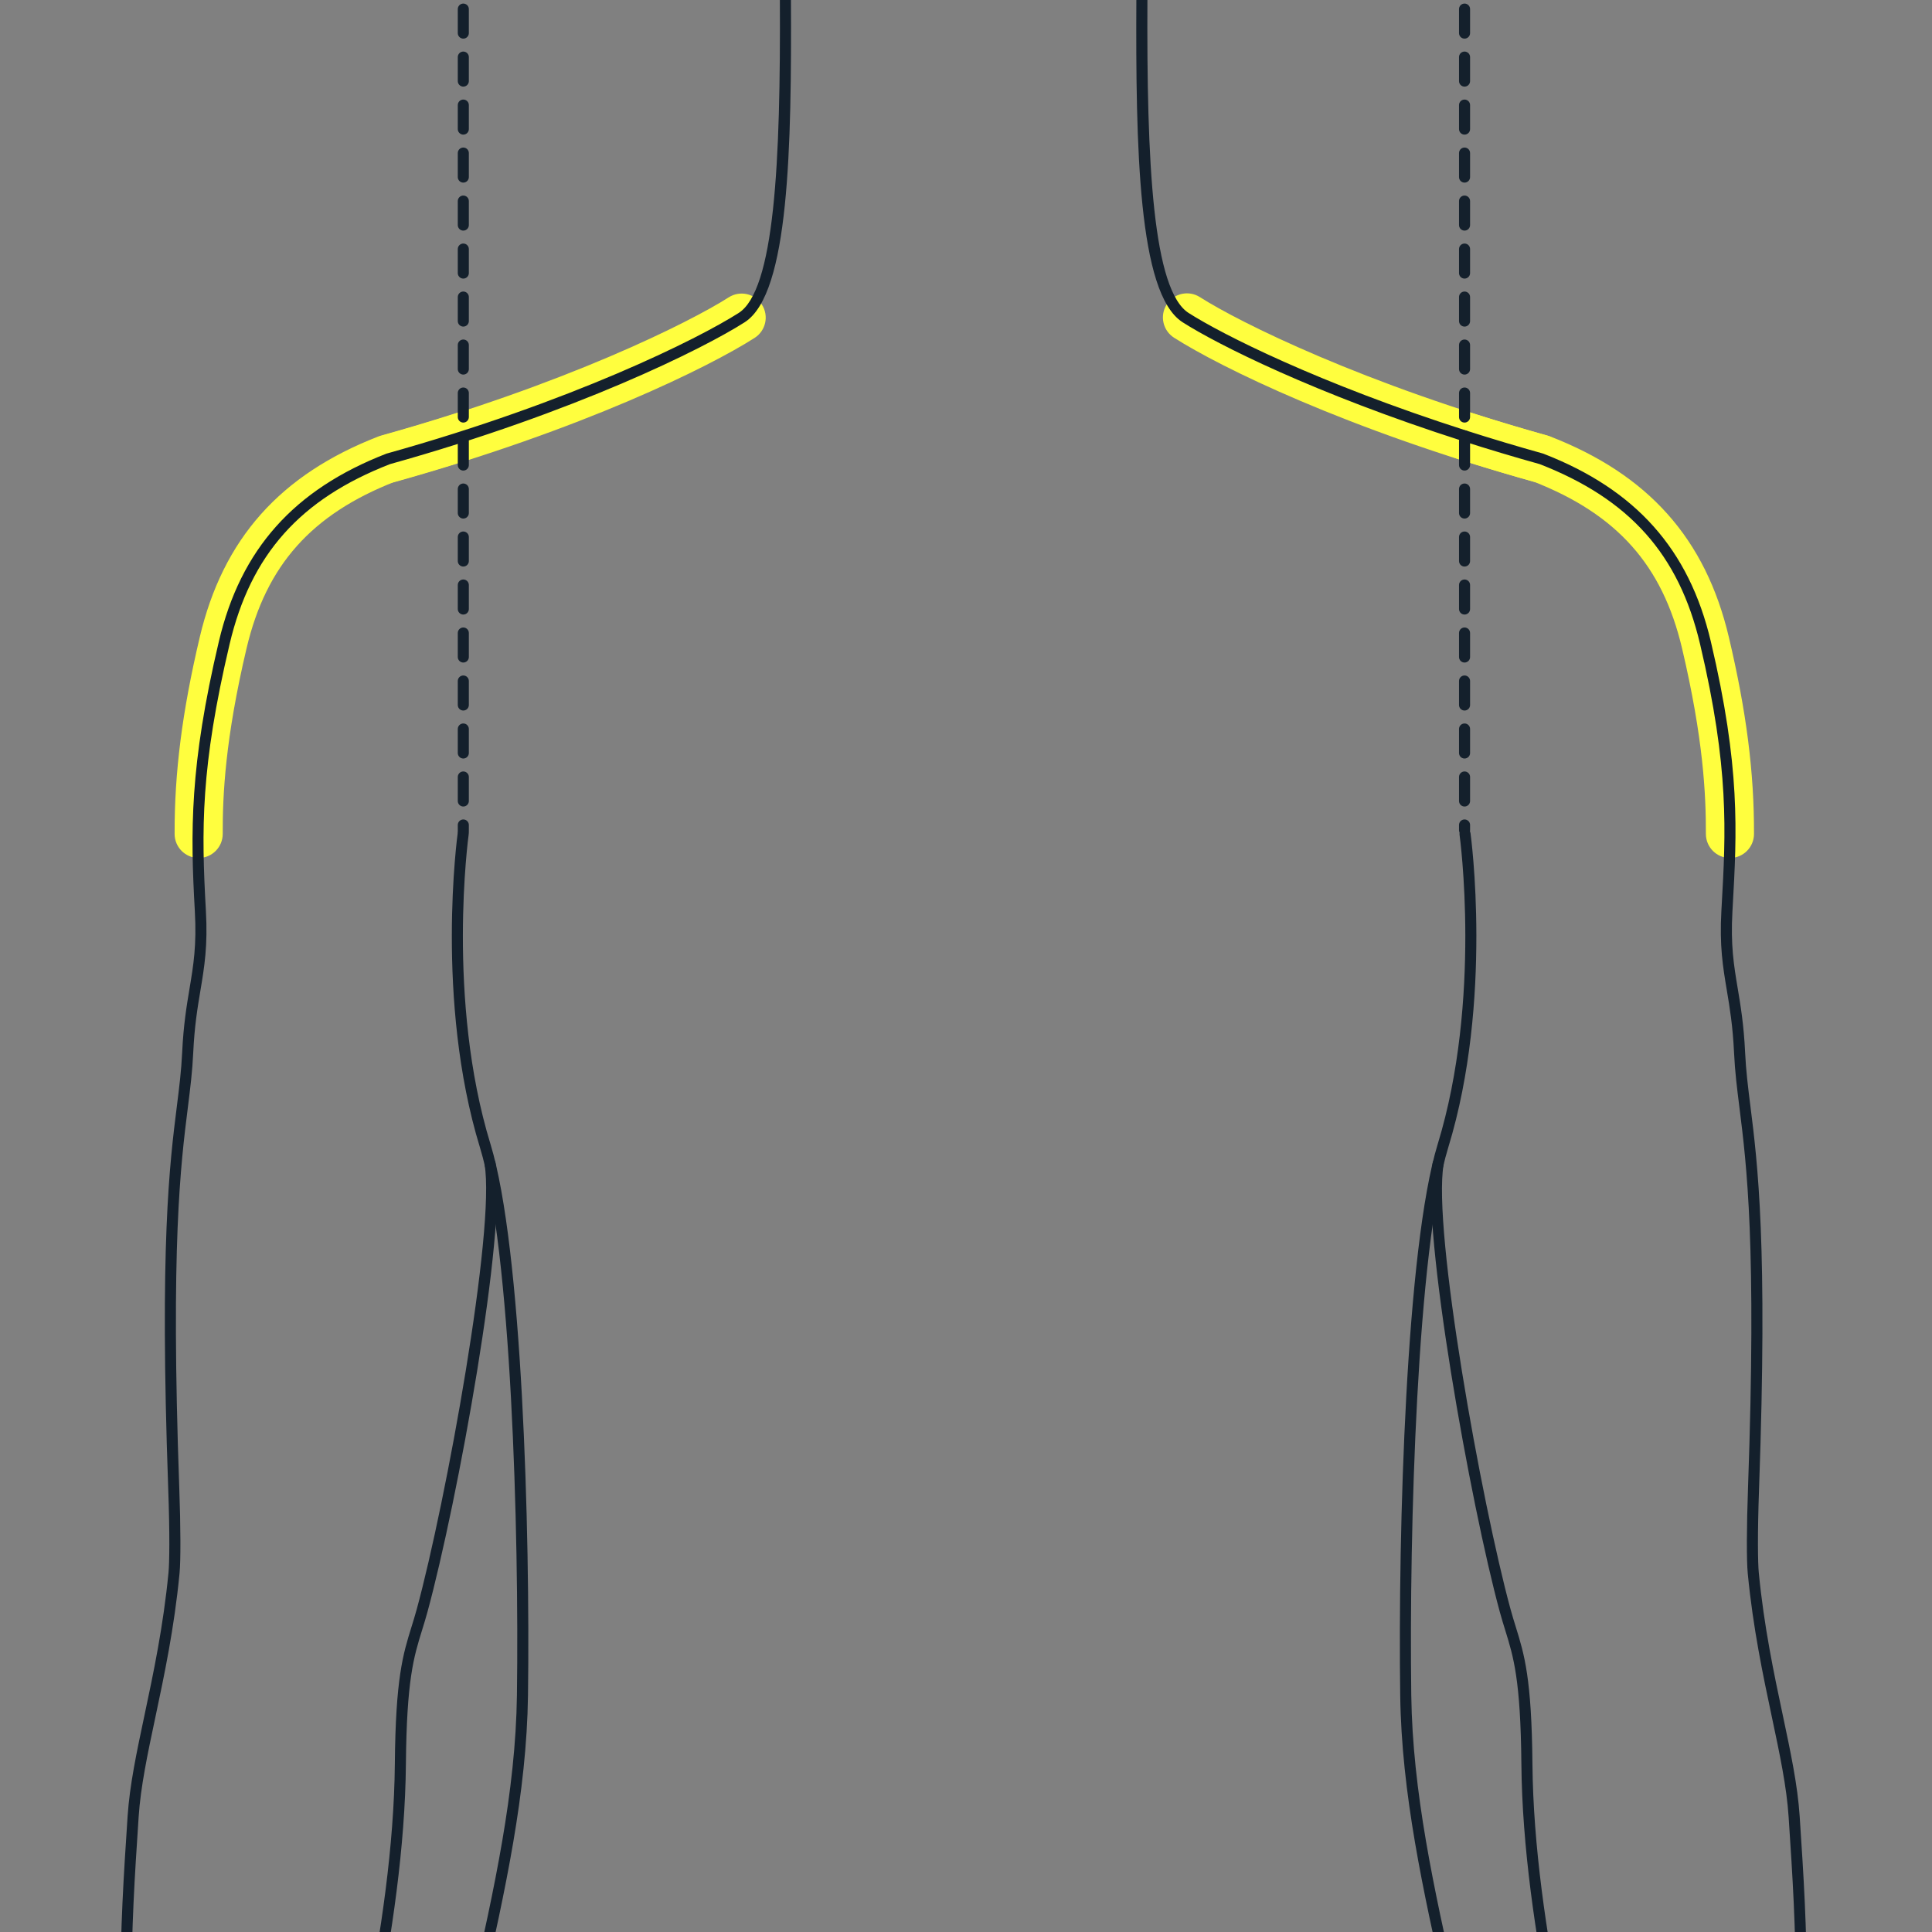 <?xml version="1.0" encoding="iso-8859-1"?>
<!-- Generator: Adobe Illustrator 24.0.2, SVG Export Plug-In . SVG Version: 6.00 Build 0)  -->
<svg version="1.1" xmlns="http://www.w3.org/2000/svg" xmlns:xlink="http://www.w3.org/1999/xlink" x="0px" y="0px"
	 viewBox="0 0 1000 1000" style="enable-background:new 0 0 1000 1000;" xml:space="preserve">
<rect x="0" y="0" width="1000" height="1000" fill="#808080" stroke="none"/>
<style type="text/css">
	.outline{fill:#14202C; stroke:#14202C; stroke-width:2px;}
	.highlight{fill:#FFFE3E; stroke:#FFFE3E; stroke-width:10px;}
</style>
<g id="shoulderSpand.regular">
	<path class="highlight" d="M200.948,244.966c-3.26,0-6.253-2.155-7.173-5.449c-1.107-3.964,1.209-8.075,5.173-9.183
		c95.369-26.641,160.047-58.886,180.922-72.214c3.471-2.214,8.078-1.197,10.292,2.271c2.215,3.469,1.198,8.077-2.271,10.292
		c-23.112,14.756-88.07,46.949-184.934,74.007C202.288,244.877,201.613,244.966,200.948,244.966z"/>
	<path class="highlight" d="M797.307,244.854c-0.663,0-1.338-0.089-2.009-0.277c-96.867-27.06-161.823-59.251-184.932-74.007
		c-3.469-2.215-4.487-6.823-2.271-10.292c2.212-3.468,6.822-4.486,10.291-2.271c20.874,13.327,85.549,45.572,180.922,72.214
		c3.964,1.107,6.279,5.219,5.172,9.183C803.561,242.697,800.567,244.854,797.307,244.854z"/>
	<path class="highlight" d="M102.832,439.094c-4.105,0-7.438-3.32-7.452-7.428c-0.102-31.49,3.87-62.551,12.878-100.711
		c11.643-49.323,40.062-81.223,89.437-100.391c0.227-0.088,0.458-0.165,0.692-0.23c13.285-3.712,26.587-7.697,39.535-11.846
		c3.922-1.252,8.115,0.904,9.371,4.823c1.256,3.92-0.904,8.115-4.823,9.371c-13.011,4.169-26.372,8.175-39.719,11.908
		c-44.782,17.476-69.458,45.182-79.989,89.79c-11.186,47.388-12.546,76.858-12.479,97.238c0.013,4.116-3.313,7.463-7.428,7.477
		C102.848,439.094,102.84,439.094,102.832,439.094z"/>
	<path class="outline" d="M895.412,439.094c-0.007,0-0.016,0-0.024,0c-4.116-0.013-7.441-3.361-7.428-7.477
		c0.067-20.379-1.292-49.849-12.48-97.238c-10.528-44.608-35.206-72.314-79.988-89.79c-13.349-3.734-26.709-7.74-39.718-11.908
		c-3.919-1.256-6.078-5.452-4.823-9.371c1.257-3.919,5.447-6.077,9.371-4.823c12.946,4.149,26.247,8.134,39.535,11.846
		c0.234,0.066,0.466,0.143,0.693,0.23c49.375,19.168,77.794,51.068,89.437,100.391c9.009,38.161,12.98,69.221,12.878,100.711
		C902.851,435.774,899.516,439.094,895.412,439.094z"/>
	<path class="highlight" d="M895.412,439.094c-0.007,0-0.016,0-0.024,0c-4.116-0.013-7.441-3.361-7.428-7.477
		c0.067-20.379-1.292-49.849-12.48-97.238c-10.528-44.608-35.206-72.314-79.988-89.79c-13.349-3.734-26.709-7.74-39.718-11.908
		c-3.919-1.256-6.078-5.452-4.823-9.371c1.257-3.919,5.447-6.077,9.371-4.823c12.946,4.149,26.247,8.134,39.535,11.846
		c0.234,0.066,0.466,0.143,0.693,0.23c49.375,19.168,77.794,51.068,89.437,100.391c9.009,38.161,12.98,69.221,12.878,100.711
		C902.851,435.774,899.516,439.094,895.412,439.094z"/>
	<path class="outline" d="M239.811,432.253c-1.029,0-1.863-0.834-1.863-1.863v-3.379c0-1.029,0.834-1.863,1.863-1.863
		c1.029,0,1.863,0.834,1.863,1.863v3.379C241.674,431.419,240.84,432.253,239.811,432.253z M239.811,416.454
		c-1.029,0-1.863-0.834-1.863-1.863V402.17c0-1.029,0.834-1.863,1.863-1.863c1.029,0,1.863,0.834,1.863,1.863v12.421
		C241.674,415.62,240.84,416.454,239.811,416.454z M239.811,391.612c-1.029,0-1.863-0.834-1.863-1.863v-12.421
		c0-1.029,0.834-1.863,1.863-1.863c1.029,0,1.863,0.834,1.863,1.863v12.421C241.674,390.779,240.84,391.612,239.811,391.612z
		 M239.811,366.771c-1.029,0-1.863-0.834-1.863-1.863v-12.421c0-1.029,0.834-1.863,1.863-1.863c1.029,0,1.863,0.834,1.863,1.863
		v12.421C241.674,365.937,240.84,366.771,239.811,366.771z M239.811,341.93c-1.029,0-1.863-0.834-1.863-1.863v-12.421
		c0-1.029,0.834-1.863,1.863-1.863c1.029,0,1.863,0.834,1.863,1.863v12.421C241.674,341.096,240.84,341.93,239.811,341.93z
		 M239.811,317.089c-1.029,0-1.863-0.834-1.863-1.863v-12.421c0-1.029,0.834-1.863,1.863-1.863c1.029,0,1.863,0.834,1.863,1.863
		v12.421C241.674,316.255,240.84,317.089,239.811,317.089z M239.811,292.248c-1.029,0-1.863-0.834-1.863-1.863v-12.421
		c0-1.029,0.834-1.863,1.863-1.863c1.029,0,1.863,0.834,1.863,1.863v12.421C241.674,291.414,240.84,292.248,239.811,292.248z
		 M239.811,267.406c-1.029,0-1.863-0.834-1.863-1.863v-12.421c0-1.029,0.834-1.863,1.863-1.863c1.029,0,1.863,0.834,1.863,1.863
		v12.421C241.674,266.573,240.84,267.406,239.811,267.406z M239.811,242.565c-1.029,0-1.863-0.834-1.863-1.863v-12.421
		c0-1.029,0.834-1.863,1.863-1.863c1.029,0,1.863,0.834,1.863,1.863v12.421C241.674,241.731,240.84,242.565,239.811,242.565z
		 M239.811,217.724c-1.029,0-1.863-0.834-1.863-1.863V203.44c0-1.029,0.834-1.863,1.863-1.863c1.029,0,1.863,0.834,1.863,1.863
		v12.421C241.674,216.89,240.84,217.724,239.811,217.724z M239.811,192.883c-1.029,0-1.863-0.834-1.863-1.863v-12.421
		c0-1.029,0.834-1.863,1.863-1.863c1.029,0,1.863,0.834,1.863,1.863v12.421C241.674,192.049,240.84,192.883,239.811,192.883z
		 M239.811,168.042c-1.029,0-1.863-0.834-1.863-1.863v-12.421c0-1.029,0.834-1.863,1.863-1.863c1.029,0,1.863,0.834,1.863,1.863
		v12.421C241.674,167.208,240.84,168.042,239.811,168.042z M239.811,143.2c-1.029,0-1.863-0.834-1.863-1.863v-12.421
		c0-1.029,0.834-1.863,1.863-1.863c1.029,0,1.863,0.834,1.863,1.863v12.421C241.674,142.367,240.84,143.2,239.811,143.2z
		 M239.811,118.359c-1.029,0-1.863-0.834-1.863-1.863v-12.421c0-1.029,0.834-1.863,1.863-1.863c1.029,0,1.863,0.834,1.863,1.863
		v12.421C241.674,117.525,240.84,118.359,239.811,118.359z M239.811,93.518c-1.029,0-1.863-0.834-1.863-1.863V79.234
		c0-1.029,0.834-1.863,1.863-1.863c1.029,0,1.863,0.834,1.863,1.863v12.421C241.674,92.684,240.84,93.518,239.811,93.518z
		 M239.811,68.677c-1.029,0-1.863-0.834-1.863-1.863V54.393c0-1.029,0.834-1.863,1.863-1.863c1.029,0,1.863,0.834,1.863,1.863
		v12.421C241.674,67.843,240.84,68.677,239.811,68.677z M239.811,43.836c-1.029,0-1.863-0.834-1.863-1.863V29.552
		c0-1.029,0.834-1.863,1.863-1.863c1.029,0,1.863,0.834,1.863,1.863v12.421C241.674,43.002,240.84,43.836,239.811,43.836z"/>
	<path class="outline" d="M758.047,431.533c-1.029,0-1.863-0.834-1.863-1.863v-2.659c0-1.029,0.835-1.863,1.863-1.863
		s1.863,0.834,1.863,1.863v2.659C759.911,430.699,759.076,431.533,758.047,431.533z M758.047,416.454
		c-1.029,0-1.863-0.834-1.863-1.863V402.17c0-1.029,0.835-1.863,1.863-1.863s1.863,0.834,1.863,1.863v12.421
		C759.911,415.62,759.076,416.454,758.047,416.454z M758.047,391.612c-1.029,0-1.863-0.834-1.863-1.863v-12.421
		c0-1.029,0.835-1.863,1.863-1.863s1.863,0.834,1.863,1.863v12.421C759.911,390.779,759.076,391.612,758.047,391.612z
		 M758.047,366.771c-1.029,0-1.863-0.834-1.863-1.863v-12.421c0-1.029,0.835-1.863,1.863-1.863s1.863,0.834,1.863,1.863v12.421
		C759.911,365.937,759.076,366.771,758.047,366.771z M758.047,341.93c-1.029,0-1.863-0.834-1.863-1.863v-12.421
		c0-1.029,0.835-1.863,1.863-1.863s1.863,0.834,1.863,1.863v12.421C759.911,341.096,759.076,341.93,758.047,341.93z
		 M758.047,317.089c-1.029,0-1.863-0.834-1.863-1.863v-12.421c0-1.029,0.835-1.863,1.863-1.863s1.863,0.834,1.863,1.863v12.421
		C759.911,316.255,759.076,317.089,758.047,317.089z M758.047,292.248c-1.029,0-1.863-0.834-1.863-1.863v-12.421
		c0-1.029,0.835-1.863,1.863-1.863s1.863,0.834,1.863,1.863v12.421C759.911,291.414,759.076,292.248,758.047,292.248z
		 M758.047,267.406c-1.029,0-1.863-0.834-1.863-1.863v-12.421c0-1.029,0.835-1.863,1.863-1.863s1.863,0.834,1.863,1.863v12.421
		C759.911,266.573,759.076,267.406,758.047,267.406z M758.047,242.565c-1.029,0-1.863-0.834-1.863-1.863v-12.421
		c0-1.029,0.835-1.863,1.863-1.863s1.863,0.834,1.863,1.863v12.421C759.911,241.731,759.076,242.565,758.047,242.565z
		 M758.047,217.724c-1.029,0-1.863-0.834-1.863-1.863V203.44c0-1.029,0.835-1.863,1.863-1.863s1.863,0.834,1.863,1.863v12.421
		C759.911,216.89,759.076,217.724,758.047,217.724z M758.047,192.883c-1.029,0-1.863-0.834-1.863-1.863v-12.421
		c0-1.029,0.835-1.863,1.863-1.863s1.863,0.834,1.863,1.863v12.421C759.911,192.049,759.076,192.883,758.047,192.883z
		 M758.047,168.042c-1.029,0-1.863-0.834-1.863-1.863v-12.421c0-1.029,0.835-1.863,1.863-1.863s1.863,0.834,1.863,1.863v12.421
		C759.911,167.208,759.076,168.042,758.047,168.042z M758.047,143.2c-1.029,0-1.863-0.834-1.863-1.863v-12.421
		c0-1.029,0.835-1.863,1.863-1.863s1.863,0.834,1.863,1.863v12.421C759.911,142.367,759.076,143.2,758.047,143.2z M758.047,118.359
		c-1.029,0-1.863-0.834-1.863-1.863v-12.421c0-1.029,0.835-1.863,1.863-1.863s1.863,0.834,1.863,1.863v12.421
		C759.911,117.525,759.076,118.359,758.047,118.359z M758.047,93.518c-1.029,0-1.863-0.834-1.863-1.863V79.234
		c0-1.029,0.835-1.863,1.863-1.863s1.863,0.834,1.863,1.863v12.421C759.911,92.684,759.076,93.518,758.047,93.518z M758.047,68.677
		c-1.029,0-1.863-0.834-1.863-1.863V54.393c0-1.029,0.835-1.863,1.863-1.863s1.863,0.834,1.863,1.863v12.421
		C759.911,67.843,759.076,68.677,758.047,68.677z M758.047,43.836c-1.029,0-1.863-0.834-1.863-1.863V29.552
		c0-1.029,0.835-1.863,1.863-1.863s1.863,0.834,1.863,1.863v12.421C759.911,43.002,759.076,43.836,758.047,43.836z M239.811,18.994
		c-1.029,0-1.863-0.834-1.863-1.863V4.711c0-1.029,0.834-1.863,1.863-1.863c1.029,0,1.863,0.834,1.863,1.863v12.421
		C241.674,18.161,240.84,18.994,239.811,18.994z M758.047,18.994c-1.029,0-1.863-0.834-1.863-1.863V4.711
		c0-1.029,0.835-1.863,1.863-1.863s1.863,0.834,1.863,1.863v12.421C759.911,18.161,759.076,18.994,758.047,18.994z"/>
	<path class="outline" d="M646.969,2895.46c-53.787,0-89.605-8.714-106.459-25.901c-3.191-3.256-4.717-7.804-4.185-12.479
		l6.7-103.171l0.085-2.639l-0.001-25.405c0-2.438,0.588-4.877,1.699-7.054l12.521-24.542c0.733-1.435,1.172-3.043,1.272-4.652
		c10.037-160.439,9.983-276.723-0.163-345.623c-11.214-76.157-7.223-188.274-4.31-270.138c1.088-30.563,2.028-56.958,2.028-76.426
		c0-38.592-2.524-49.195-5.196-60.418c-2.331-9.797-4.744-19.929-5.589-48.915c-1.072-36.733-0.631-58.887,4.88-101.013
		c0.865-6.612,1.265-17.494,0.894-24.258c-8.842-161.174-17.382-280.141-25.376-353.594c-8.531-78.36-14.553-86.344-16.194-86.925
		l-21.191,0.01c-1.568,0.57-7.59,8.554-16.119,86.914c-7.995,73.451-16.533,192.419-25.377,353.595
		c-0.371,6.763,0.03,17.646,0.895,24.258c5.511,42.129,5.952,64.283,4.88,101.013c-0.847,28.987-3.258,39.118-5.59,48.915
		c-2.672,11.225-5.196,21.826-5.196,60.418c0,19.468,0.939,45.862,2.027,76.424c2.914,81.865,6.905,193.982-4.31,270.139
		c-10.145,68.898-10.2,185.182-0.163,345.623c0.101,1.608,0.541,3.217,1.272,4.652l12.522,24.543
		c1.111,2.177,1.699,4.616,1.699,7.053l0.087,28.105l6.706,103.2c0.525,4.585-1.001,9.134-4.193,12.389
		c-16.853,17.188-52.671,25.901-106.458,25.901c-44.515,0-71.199-5.692-81.578-17.404c-3.797-4.283-5.376-9.377-4.697-15.14
		l0.687-16.353c0.195-4.642,2.603-8.948,6.608-11.815c17.09-12.24,31.317-41.61,42.747-65.209
		c6.358-13.127,11.85-24.463,16.479-29.845c1.08-1.238,1.446-8.424,1.715-13.67c0.331-6.488,0.706-13.842,2.096-18.892
		c2.749-9.986,6.544-16.597,9.594-21.91c2.605-4.538,4.487-7.816,4.487-11.109c0-8.403-14.671-91.444-30.202-179.361
		c-18.801-106.421-40.11-227.04-45.811-272.541c-7.618-60.794-4.206-175.343,9.126-306.418c0.041-0.409,0.064-0.81,0.059-1.221
		c-0.094-8.502-1.804-26.504-5.21-62.37c-1.109-11.689-2.397-25.243-3.861-40.927c-0.878-9.41-2.784-18.848-5.663-28.054
		c-48.932-156.452-57.461-445.554-47.89-600.868c3.29-53.387,14.489-103.617,25.318-152.195
		c11.73-52.614,22.809-102.311,23.491-152.779c1.15-85.133-3.012-230.953-19.192-283.75
		c-23.253-75.869-11.596-161.391-11.476-162.246c0.143-1.019,1.081-1.728,2.105-1.585c1.018,0.144,1.728,1.086,1.585,2.104
		c-0.119,0.847-11.656,85.575,11.349,160.635c16.307,53.206,20.509,199.524,19.356,284.893
		c-0.688,50.853-11.807,100.732-23.58,153.54c-10.799,48.436-21.965,98.519-25.237,151.613
		c-9.554,155.029-1.063,443.526,47.727,599.527c2.958,9.455,4.915,19.151,5.817,28.82c1.463,15.683,2.75,29.234,3.86,40.922
		c3.416,35.969,5.13,54.022,5.226,62.68c0.005,0.521-0.02,1.059-0.079,1.639c-13.305,130.813-16.721,245.047-9.136,305.578
		c5.69,45.409,26.991,165.98,45.783,272.357c16.237,91.906,30.259,171.279,30.259,180.009c0,4.287-2.198,8.116-4.982,12.964
		c-2.944,5.13-6.609,11.514-9.232,21.045c-1.283,4.656-1.647,11.795-1.967,18.092c-0.469,9.189-0.801,14.074-2.695,16
		c-4.23,4.923-9.622,16.057-15.867,28.949c-11.615,23.979-26.071,53.821-43.932,66.614c-3.066,2.194-4.908,5.453-5.054,8.942
		l-0.701,16.571c-0.576,4.755,0.66,8.776,3.778,12.293c9.497,10.716,36.005,16.149,78.789,16.149
		c52.749,0,87.671-8.339,103.798-24.784c2.402-2.45,3.548-5.894,3.143-9.448l-6.716-103.35l-0.091-2.761l-0.001-25.527
		c0-1.851-0.446-3.704-1.291-5.36l-12.522-24.543c-0.962-1.885-1.54-3.999-1.673-6.112c-10.054-160.699-9.987-277.244,0.195-346.399
		c11.165-75.82,7.181-187.741,4.272-269.463c-1.089-30.598-2.03-57.024-2.03-76.558c0-39.029,2.573-49.838,5.297-61.281
		c2.288-9.615,4.655-19.556,5.49-48.161c1.067-36.521,0.628-58.545-4.849-100.421c-0.89-6.801-1.302-17.99-0.92-24.944
		c9.01-164.213,17.701-284.589,25.832-357.785c9.581-86.247,16.203-86.247,19.385-86.247h21.265c3.183,0,9.804,0,19.385,86.247
		c8.13,73.198,16.822,193.573,25.832,357.785c0.382,6.954-0.031,18.143-0.921,24.944c-5.477,41.873-5.916,63.898-4.851,100.421
		c0.836,28.605,3.202,38.546,5.491,48.16c2.724,11.443,5.297,22.251,5.297,61.282c0,19.533-0.941,45.96-2.03,76.558
		c-2.909,81.721-6.892,193.643,4.273,269.463c10.182,69.156,10.247,185.701,0.194,346.399c-0.132,2.113-0.711,4.227-1.673,6.113
		l-12.521,24.542c-0.845,1.656-1.292,3.509-1.292,5.36v25.466l-0.089,2.761l-6.711,103.322c-0.414,3.644,0.733,7.087,3.135,9.539
		c16.126,16.444,51.049,24.783,103.798,24.783c42.783,0,69.291-5.433,78.787-16.148c3.119-3.519,4.354-7.54,3.778-12.294
		l-0.012-0.147l-0.689-16.426c-0.147-3.487-1.989-6.747-5.053-8.941c-17.862-12.793-32.317-42.635-43.932-66.614
		c-6.245-12.892-11.638-24.026-15.951-29.042c-1.809-1.834-2.141-6.719-2.61-15.908c-0.32-6.298-0.685-13.436-1.967-18.092
		c-2.622-9.53-6.288-15.915-9.232-21.045c-2.784-4.848-4.982-8.677-4.982-12.964c0-8.729,14.023-88.109,30.261-180.021
		c18.792-106.373,40.092-226.938,45.782-272.345c7.585-60.533,4.169-174.769-9.136-305.577c-0.059-0.587-0.085-1.124-0.079-1.642
		c0.096-8.65,1.808-26.679,5.218-62.6c1.112-11.706,2.4-25.283,3.868-41c0.902-9.672,2.86-19.37,5.817-28.821
		c48.788-155.997,57.28-444.495,47.727-599.526c-3.271-53.093-14.438-103.178-25.237-151.615
		c-11.773-52.807-22.893-102.685-23.581-153.537c-1.152-85.37,3.051-231.691,19.356-284.893
		c23.005-75.06,11.468-159.788,11.35-160.635c-0.143-1.019,0.566-1.961,1.585-2.104c1.016-0.137,1.961,0.566,2.104,1.585
		c0.12,0.855,11.776,86.377-11.476,162.246c-16.181,52.792-20.344,198.614-19.194,283.75
		c0.682,50.468,11.762,100.164,23.491,152.778c10.83,48.577,22.03,98.809,25.319,152.196c9.571,155.316,1.041,444.417-47.89,600.868
		c-2.88,9.203-4.785,18.642-5.664,28.054c-1.466,15.719-2.756,29.298-3.867,41.005c-3.401,35.818-5.109,53.797-5.202,62.292
		c-0.005,0.414,0.018,0.814,0.059,1.221c13.332,131.072,16.744,245.621,9.126,306.418c-5.702,45.5-27.01,166.113-45.81,272.529
		c-15.532,87.923-30.204,170.97-30.204,179.373c0,3.293,1.881,6.572,4.487,11.109c3.049,5.313,6.845,11.925,9.593,21.91
		c1.39,5.051,1.766,12.405,2.096,18.893c0.268,5.246,0.634,12.43,1.636,13.583c4.707,5.468,10.2,16.804,16.557,29.931
		c11.432,23.599,25.658,52.969,42.748,65.209c4.004,2.867,6.412,7.173,6.608,11.814l0.685,16.354
		c0.679,5.764-0.901,10.857-4.697,15.14C718.167,2889.768,691.483,2895.46,646.969,2895.46z"/>
	<path class="outline" d="M157.868,1517.374c-3.863,0-8.977-1.534-15.337-6.602c-5.668-4.516-14.903-10.855-23.834-16.985
		c-8.323-5.714-16.184-11.111-20.232-14.413l-0.742-0.596c-1.866-1.487-4.188-3.337-5.136-5.634
		c-11.118-26.92-16.1-34.752-26.027-50.356l-0.113-0.178c-1.563-2.458-2.413-5.32-2.458-8.28
		c-0.358-24.096-4.144-41.956-10.137-62.963c-0.554-1.942-0.731-4.009-0.512-5.977l14.769-133.058
		c0.065-0.592,0.086-1.197,0.061-1.799c-7.327-176.267-5.382-205.78-1.12-270.445c1.05-15.937,4.63-32.825,8.776-52.38
		c4.538-21.405,9.681-45.665,12.387-73.687c0.476-4.934,0.722-19.399-0.154-43.922c-4.496-125.891,0.71-167.385,4.51-197.683
		c1.22-9.728,2.274-18.129,2.718-27.638c0.662-14.184,2.332-24.166,3.806-32.972c2.013-12.032,3.752-22.424,2.755-40.215
		c-2.301-41.066-2.758-75.099,12.41-139.351c11.182-47.37,38.515-78.022,86.02-96.465l0.173-0.058
		c96.004-26.818,161.309-59.403,182.427-72.886c19.075-12.179,22.221-78.138,21.78-163.9c-0.024-4.578,1.744-8.993,4.849-12.115
		c2.938-2.953,6.873-4.579,11.08-4.579h156.39c4.206,0,8.141,1.627,11.08,4.579c3.104,3.121,4.871,7.537,4.848,12.115
		c-0.442,85.762,2.705,151.721,21.781,163.9c17.349,11.077,67.185,36.387,143.931,60.98c0.98,0.314,1.52,1.363,1.206,2.343
		c-0.314,0.98-1.366,1.519-2.343,1.205c-77.108-24.709-127.299-50.213-144.799-61.387c-22.481-14.353-23.901-89.359-23.501-167.06
		c0.018-3.594-1.354-7.045-3.764-9.467c-2.233-2.245-5.23-3.482-8.438-3.482h-156.39c-3.208,0-6.205,1.237-8.438,3.482
		c-2.41,2.423-3.782,5.874-3.764,9.467c0.4,77.701-1.019,152.706-23.501,167.06c-21.273,13.583-86.964,46.379-183.342,73.311
		c-46.837,18.206-72.639,47.143-83.656,93.814c-15.087,63.911-14.672,96.248-12.316,138.287c1.02,18.205-0.75,28.787-2.801,41.039
		c-1.527,9.129-3.106,18.568-3.758,32.53c-0.451,9.654-1.513,18.123-2.742,27.929c-3.785,30.172-8.969,71.495-4.484,197.085
		c0.737,20.646,0.791,37.664,0.139,44.413c-2.726,28.23-7.893,52.601-12.451,74.101c-4.116,19.414-7.67,36.181-8.704,51.852
		c-4.253,64.528-6.194,93.978,1.125,270.046c0.033,0.79,0.005,1.585-0.081,2.364L57.044,1345.8c-0.166,1.493-0.03,3.065,0.392,4.546
		c6.076,21.298,9.915,39.422,10.28,63.928c0.034,2.269,0.683,4.46,1.876,6.336l0.113,0.177
		c10.043,15.786,15.084,23.711,26.326,50.934c0.581,1.406,2.485,2.923,4.015,4.142l0.774,0.622
		c3.929,3.206,11.729,8.56,19.986,14.228c8.984,6.168,18.274,12.544,24.046,17.144c7.664,6.105,14.71,7.495,18.848,3.713
		c3.837-3.505,3.861-10.503,0.058-16.279l-0.327-0.496c-1.904-2.854-6.429-7.641-11.22-12.709
		c-6.728-7.115-13.684-14.473-16.286-19.319c-4.812-8.963-16.206-41.575-20.628-63.315c-0.209-1.024-0.314-2.074-0.314-3.121
		l-2.261-57.109c-0.001-3.8,0.896-6.722,2.666-8.756c3.042-3.497,6.034-5.023,8.896-4.527c3.195,0.551,5.78,3.45,7.901,8.858
		c6.314,16.099,2.631,59.305,0.861,80.068c-0.409,4.8-0.732,8.591-0.732,9.887c0,0.369,0,1.231,1.622,1.604
		c4.085,0.933,14.31-2.705,20.601-15.687c9.792-20.207,9.901-49.551,9.98-70.978c0.033-8.72,0.06-16.251,0.721-21.558
		c1.827-14.672,2.14-37.532-9.389-95.838c-0.165-0.837-0.267-1.716-0.295-2.545c-0.726-21.119,1.807-42.847,7.526-64.582
		l0.794-3.017c14.239-54.074,40.744-154.73,41.496-239.101c0.395-44.299,4.183-56.511,8.568-70.653
		c0.899-2.898,1.828-5.895,2.742-9.246c15.111-55.394,40.902-197.1,35.115-230.6c-0.175-1.014,0.505-1.978,1.519-2.153
		c1.018-0.179,1.978,0.505,2.153,1.519c5.974,34.58-19.612,175.098-35.192,232.215c-0.932,3.414-1.87,6.442-2.778,9.37
		c-4.299,13.86-8.01,25.831-8.401,69.583c-0.757,84.836-27.339,185.784-41.619,240.016l-0.794,3.017
		c-5.627,21.383-8.119,42.749-7.406,63.505c0.022,0.633,0.1,1.307,0.227,1.952c9.252,46.789,12.073,75.806,9.431,97.02
		c-0.633,5.083-0.66,12.51-0.693,21.11c-0.08,21.785-0.19,51.621-10.353,72.59c-6.957,14.355-18.906,19.048-24.788,17.693
		c-2.827-0.649-4.515-2.605-4.515-5.235c0-1.454,0.297-4.934,0.746-10.202c1.61-18.883,5.379-63.103-0.617-78.392
		c-1.539-3.924-3.338-6.249-5.066-6.547c-1.854-0.329-3.986,1.617-5.45,3.3c-1.163,1.337-1.753,3.435-1.753,6.237l2.261,57.109
		c0.001,0.872,0.082,1.673,0.24,2.453c4.285,21.063,15.659,53.724,20.26,62.293c2.368,4.41,9.457,11.908,15.711,18.523
		c4.903,5.185,9.534,10.083,11.582,13.154l0.374,0.565c4.877,7.405,4.601,16.271-0.659,21.075
		C165.091,1515.348,162.304,1517.374,157.868,1517.374z"/>
	<path class="outline" d="M839.694,1517.374c-4.437,0-7.222-2.026-8.345-3.052c-5.261-4.804-5.537-13.67-0.657-21.08l0.37-0.558
		c2.049-3.074,6.681-7.971,11.584-13.158c6.254-6.614,13.342-14.111,15.71-18.521c4.601-8.569,15.973-41.229,20.26-62.295
		c0.159-0.78,0.239-1.58,0.239-2.379l2.263-57.257c-0.001-2.728-0.591-4.826-1.754-6.163c-1.463-1.682-3.596-3.632-5.45-3.3
		c-1.728,0.298-3.527,2.624-5.067,6.547c-5.996,15.289-2.227,59.509-0.617,78.392c0.449,5.268,0.746,8.748,0.746,10.202
		c0,2.63-1.688,4.586-4.515,5.235c-5.901,1.357-17.833-3.34-24.788-17.693c-10.162-20.969-10.272-50.803-10.353-72.588
		c-0.033-8.601-0.059-16.028-0.693-21.113c-2.641-21.218,0.18-50.234,9.432-97.021c0.126-0.641,0.205-1.315,0.227-1.95
		c0.713-20.755-1.778-42.122-7.405-63.505l-0.792-3.008c-14.282-54.233-40.865-155.184-41.621-240.024
		c-0.391-43.75-4.103-55.72-8.401-69.581c-0.909-2.929-1.847-5.957-2.779-9.372c-15.088-55.309-40.688-197.686-34.733-232.164
		c0.176-1.015,1.141-1.697,2.153-1.519c1.014,0.175,1.695,1.139,1.52,2.153c-5.88,34.04,19.639,175.502,34.655,230.549
		c0.915,3.353,1.844,6.35,2.742,9.249c4.385,14.142,8.173,26.354,8.568,70.651c0.751,84.376,27.257,185.033,41.497,239.11
		l0.792,3.008c5.72,21.735,8.252,43.464,7.526,64.582c-0.028,0.831-0.13,1.71-0.295,2.544
		c-11.529,58.302-11.216,81.164-9.391,95.839c0.661,5.307,0.689,12.839,0.722,21.559c0.079,21.427,0.188,50.772,9.979,70.977
		c6.292,12.982,16.523,16.621,20.601,15.687c1.623-0.372,1.623-1.235,1.623-1.604c0-1.296-0.323-5.087-0.733-9.887
		c-1.77-20.763-5.452-63.969,0.861-80.068c2.123-5.41,4.706-8.307,7.901-8.858c2.863-0.496,5.854,1.029,8.896,4.527
		c1.77,2.034,2.667,4.956,2.667,8.682l-2.263,57.257c0.001,0.974-0.104,2.023-0.313,3.047
		c-4.424,21.742-15.817,54.355-20.629,63.315c-2.602,4.846-9.558,12.203-16.285,19.319c-4.791,5.068-9.317,9.855-11.189,12.662
		l-0.359,0.542c-3.804,5.777-3.78,12.776,0.057,16.28c4.143,3.781,11.188,2.39,18.848-3.713
		c5.772-4.599,15.062-10.976,24.047-17.144c8.258-5.668,16.057-11.022,19.986-14.228l0.779-0.625
		c1.528-1.219,3.431-2.736,4.011-4.14c11.238-27.215,16.278-35.137,26.317-50.921l0.121-0.19c1.194-1.876,1.842-4.067,1.876-6.336
		c0.365-24.509,4.204-42.631,10.28-63.928c0.422-1.481,0.558-3.053,0.392-4.546l-14.769-133.058
		c-0.086-0.782-0.114-1.578-0.081-2.364c7.319-176.061,5.378-205.514,1.124-270.045c-1.032-15.671-4.586-32.439-8.703-51.854
		c-4.558-21.501-9.724-45.871-12.45-74.099c-0.653-6.745-0.599-23.764,0.138-44.415c4.486-125.591-0.699-166.913-4.483-197.085
		c-1.23-9.806-2.292-18.274-2.742-27.929c-0.651-13.962-2.231-23.402-3.758-32.531c-2.05-12.252-3.82-22.833-2.801-41.038
		l0.137-2.432c2.154-38.292,4.014-71.361-11.211-135.855c-11.016-46.671-36.819-75.608-83.657-93.814
		c-13.37-3.736-26.755-7.748-39.784-11.923c-0.98-0.314-1.52-1.363-1.206-2.343c0.314-0.978,1.362-1.516,2.343-1.206
		c13.013,4.17,26.382,8.176,39.736,11.907l0.173,0.058c47.505,18.442,74.839,49.095,86.02,96.465
		c15.349,65.019,13.475,98.339,11.305,136.92l-0.136,2.431c-0.997,17.791,0.741,28.182,2.755,40.215
		c1.473,8.806,3.143,18.787,3.804,32.972c0.444,9.509,1.498,17.91,2.718,27.638c3.8,30.298,9.006,71.792,4.51,197.683
		c-0.876,24.529-0.63,38.992-0.153,43.922c2.705,28.02,7.848,52.281,12.385,73.684c4.146,19.556,7.727,36.444,8.777,52.382
		c4.262,64.668,6.207,94.184-1.12,270.446c-0.025,0.597-0.005,1.202,0.062,1.796l14.769,133.059
		c0.218,1.969,0.041,4.035-0.513,5.977c-5.992,21.005-9.778,38.864-10.137,62.963c-0.045,2.96-0.895,5.822-2.459,8.281l-0.121,0.19
		c-9.923,15.6-14.904,23.431-26.017,50.342c-0.948,2.296-3.269,4.146-5.134,5.632l-0.745,0.598
		c-4.049,3.303-11.91,8.699-20.232,14.412c-8.931,6.131-18.165,12.47-23.834,16.986
		C848.672,1515.838,843.557,1517.374,839.694,1517.374z"/>
</g>
<g id="Layer_1">
</g>
</svg>
